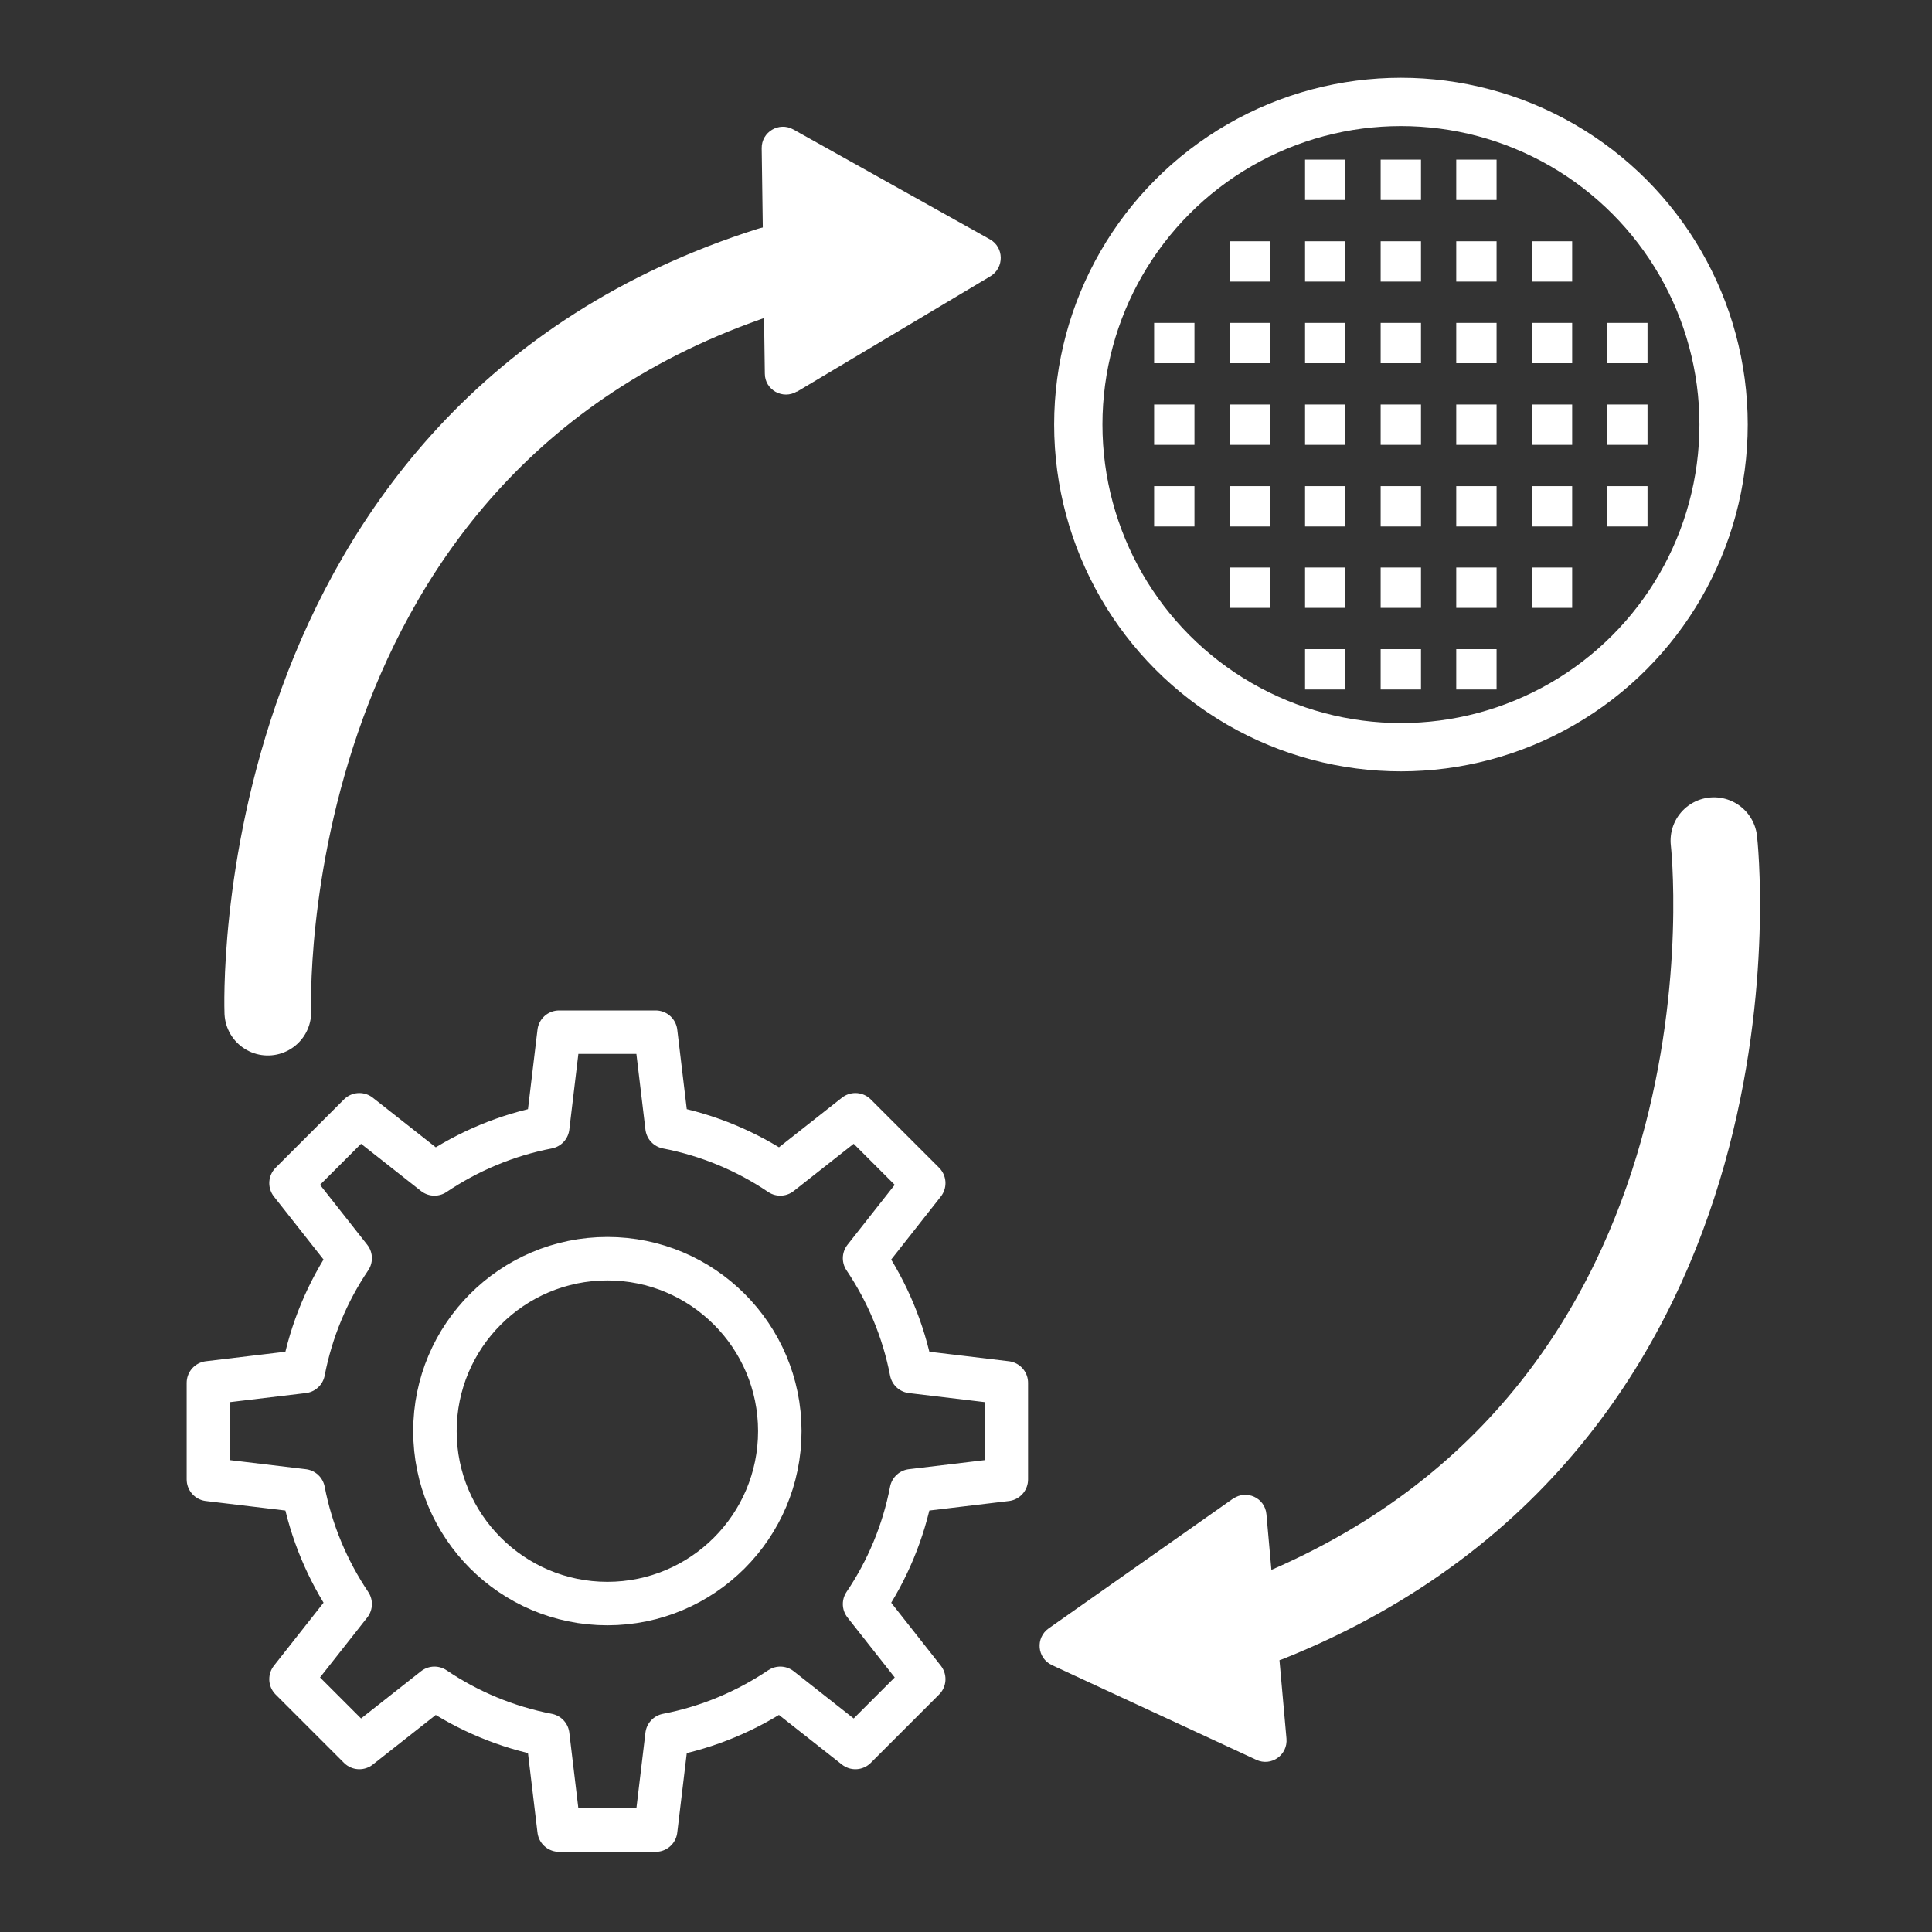 <svg xmlns="http://www.w3.org/2000/svg" id="_&#x56FE;&#x5C42;_1" data-name="&#x56FE;&#x5C42; 1" viewBox="0 0 80 80"><rect x="0" y="0" width="80" height="80" fill="#333333" stroke="none"/><defs><style>      .cls-1, .cls-2 {        fill: #fff;      }      .cls-3 {        stroke-width: 1.8px;      }      .cls-3, .cls-2, .cls-4, .cls-5 {        stroke: #fff;      }      .cls-3, .cls-4, .cls-5 {        fill: none;        stroke-linecap: round;        stroke-linejoin: round;      }      .cls-2 {        stroke-miterlimit: 10;        stroke-width: 0px;      }      .cls-4 {        stroke-width: 2px;      }      .cls-5 {        stroke-width: 3.59px;      }    </style></defs><g><g><path class="cls-5" d="m70.97,34.81s2.72,23.7-18.49,32.21"></path><path class="cls-1" d="m51.05,62.06l-7.63,5.37c-.55.39-.48,1.23.14,1.52l8.46,3.92c.62.29,1.31-.2,1.25-.88l-.83-9.29c-.06-.68-.83-1.03-1.38-.64Z"></path></g><g><path class="cls-5" d="m11.09,41.91s-.94-23.84,20.85-30.73"></path><path class="cls-1" d="m33,16.22l8.01-4.78c.58-.35.57-1.2-.02-1.53l-8.14-4.55c-.59-.33-1.32.1-1.31.78l.13,9.33c0,.68.75,1.09,1.33.74Z"></path></g><g><circle class="cls-4" cx="58.01" cy="17.58" r="13.36"></circle><rect class="cls-2" x="54.04" y="6.61" width="1.67" height="1.67"></rect><rect class="cls-2" x="57.17" y="6.61" width="1.67" height="1.67"></rect><rect class="cls-2" x="60.3" y="6.61" width="1.67" height="1.67"></rect><rect class="cls-2" x="50.92" y="9.99" width="1.67" height="1.67"></rect><rect class="cls-2" x="54.04" y="9.99" width="1.67" height="1.67"></rect><rect class="cls-2" x="57.17" y="9.99" width="1.67" height="1.67"></rect><rect class="cls-2" x="60.3" y="9.99" width="1.67" height="1.67"></rect><rect class="cls-2" x="63.43" y="9.99" width="1.67" height="1.67"></rect><rect class="cls-2" x="47.79" y="13.37" width="1.67" height="1.67"></rect><rect class="cls-2" x="50.92" y="13.37" width="1.67" height="1.67"></rect><rect class="cls-2" x="54.04" y="13.37" width="1.67" height="1.67"></rect><rect class="cls-2" x="57.17" y="13.37" width="1.67" height="1.67"></rect><rect class="cls-2" x="60.3" y="13.37" width="1.67" height="1.67"></rect><rect class="cls-2" x="63.43" y="13.37" width="1.67" height="1.67"></rect><rect class="cls-2" x="66.55" y="13.37" width="1.67" height="1.67"></rect><rect class="cls-2" x="47.79" y="16.75" width="1.67" height="1.67"></rect><rect class="cls-2" x="50.92" y="16.75" width="1.67" height="1.67"></rect><rect class="cls-2" x="54.04" y="16.75" width="1.67" height="1.67"></rect><rect class="cls-2" x="57.17" y="16.75" width="1.67" height="1.67"></rect><rect class="cls-2" x="60.3" y="16.75" width="1.67" height="1.67"></rect><rect class="cls-2" x="63.43" y="16.75" width="1.67" height="1.67"></rect><rect class="cls-2" x="66.55" y="16.75" width="1.67" height="1.67"></rect><rect class="cls-2" x="47.79" y="20.13" width="1.67" height="1.67"></rect><rect class="cls-2" x="50.92" y="20.13" width="1.67" height="1.67"></rect><rect class="cls-2" x="54.04" y="20.13" width="1.67" height="1.67"></rect><rect class="cls-2" x="57.17" y="20.13" width="1.67" height="1.67"></rect><rect class="cls-2" x="60.3" y="20.13" width="1.67" height="1.67"></rect><rect class="cls-2" x="63.43" y="20.13" width="1.67" height="1.67"></rect><rect class="cls-2" x="66.55" y="20.13" width="1.67" height="1.67"></rect><rect class="cls-2" x="50.92" y="23.5" width="1.67" height="1.67"></rect><rect class="cls-2" x="54.04" y="23.5" width="1.67" height="1.67"></rect><rect class="cls-2" x="57.17" y="23.5" width="1.67" height="1.67"></rect><rect class="cls-2" x="60.3" y="23.5" width="1.67" height="1.67"></rect><rect class="cls-2" x="63.43" y="23.5" width="1.67" height="1.67"></rect><rect class="cls-2" x="54.04" y="26.88" width="1.67" height="1.67"></rect><rect class="cls-2" x="57.17" y="26.88" width="1.67" height="1.67"></rect><rect class="cls-2" x="60.3" y="26.88" width="1.67" height="1.67"></rect></g></g><path class="cls-3" d="m41.67,61.26v-4l-3.93-.47c-.33-1.71-1-3.29-1.94-4.69l2.45-3.11-2.83-2.83-3.11,2.45c-1.39-.94-2.98-1.61-4.69-1.94l-.47-3.93h-4l-.47,3.93c-1.71.33-3.29,1-4.69,1.94l-3.11-2.45-2.83,2.83,2.45,3.11c-.94,1.39-1.61,2.98-1.94,4.69l-3.93.47v4l3.93.47c.33,1.71,1,3.29,1.94,4.69l-2.45,3.11,2.83,2.83,3.11-2.45c1.39.94,2.98,1.61,4.69,1.94l.47,3.93h4l.47-3.93c1.71-.33,3.29-1,4.69-1.94l3.11,2.45,2.83-2.83-2.45-3.11c.94-1.39,1.61-2.98,1.94-4.69l3.93-.47Zm-16.52,5.14c-3.94,0-7.14-3.2-7.14-7.14s3.2-7.14,7.14-7.14,7.14,3.2,7.14,7.14-3.2,7.14-7.14,7.14Z"></path></svg>